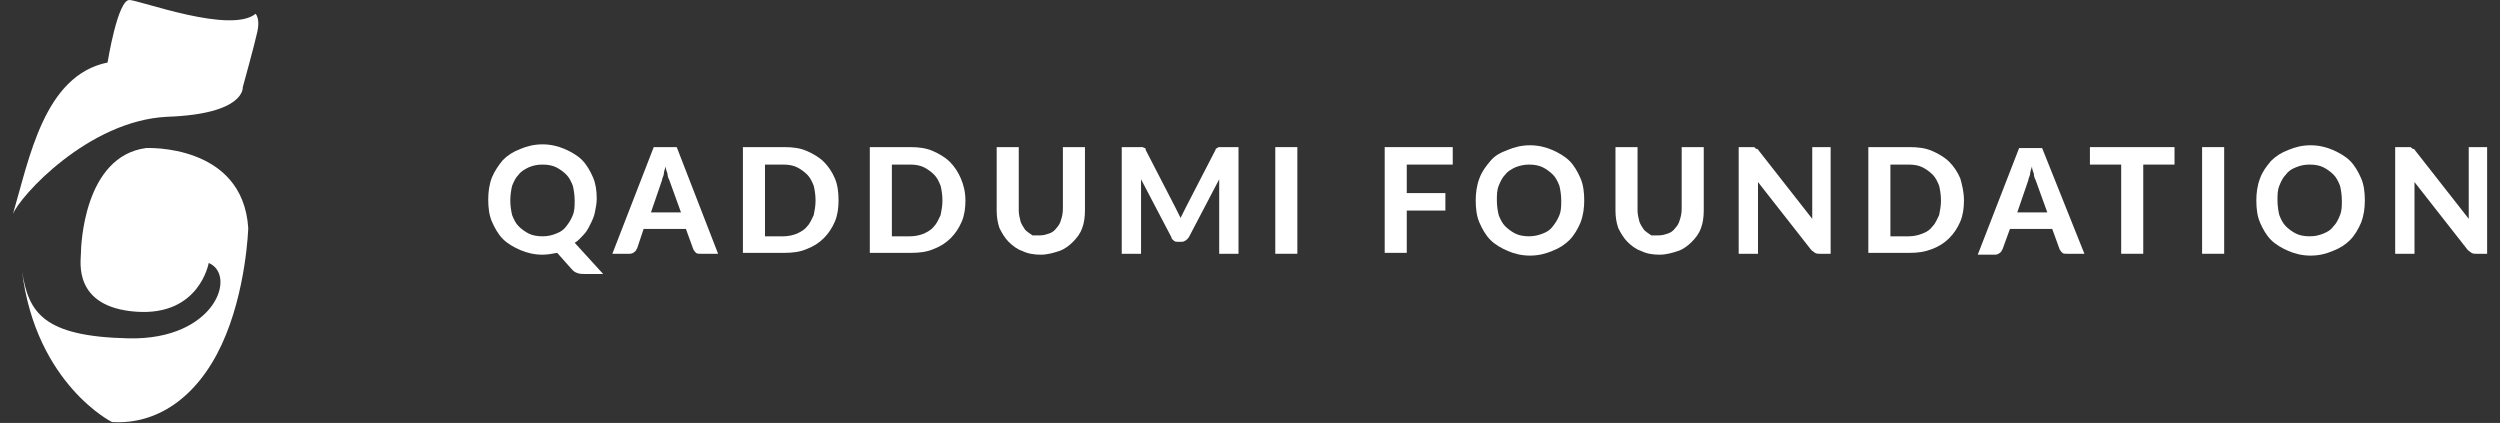 <?xml version="1.0" encoding="UTF-8"?>
<!-- Generator: Adobe Illustrator 24.1.0, SVG Export Plug-In . SVG Version: 6.00 Build 0)  -->
<svg xmlns="http://www.w3.org/2000/svg" xmlns:xlink="http://www.w3.org/1999/xlink" version="1.1" id="Layer_1" x="0px" y="0px" viewBox="0 0 271.9 46" style="enable-background:new 0 0 271.9 46;" xml:space="preserve">
<rect x="0" y="0" width="271.9" height="46" fill="#333333" stroke="none"/>
<style type="text/css">
	.st0{fill:#FFFFFF;}
</style>
<g>
	<g>
		<g>
			<path class="st0" d="M2.4,29.5C3.1,34,4.7,36.6,14,36.8c9.4,0.2,11.8-6.9,8.7-8.2c0,0-1,5.8-7.9,5.3s-6-5.5-6-6.3     c0-0.8,0.3-10.6,7.1-11.5c0,0,10.5-0.5,11.1,8.7c0,0-0.2,6.9-2.9,12.7s-7.1,8.7-11.9,8.4C12.3,46,3.9,41.8,2.4,29.5z"></path>
		</g>
		<g>
			<path class="st0" d="M1.4,23.3C3.2,17.2,4.8,8.2,11.7,6.8c0,0,1.1-6.9,2.4-6.8s11,3.7,13.7,1.5c0,0,0.5,0.5,0.2,1.9     s-1.6,6.1-1.6,6.1s0.3,2.9-8.2,3.2C9.6,13.1,2.1,21.4,1.4,23.3z"></path>
		</g>
	</g>
	<g>
		<path class="st0" d="M65.6,29.8h-2c-0.3,0-0.5,0-0.8-0.1s-0.4-0.2-0.6-0.4l-1.6-1.8c-0.5,0.1-1.1,0.2-1.6,0.2    c-0.9,0-1.7-0.2-2.4-0.5c-0.7-0.3-1.4-0.7-1.9-1.2c-0.5-0.5-0.9-1.2-1.2-1.9c-0.3-0.7-0.4-1.5-0.4-2.4c0-0.8,0.1-1.6,0.4-2.4    c0.3-0.7,0.7-1.3,1.2-1.9c0.5-0.5,1.1-0.9,1.9-1.2c0.7-0.3,1.5-0.5,2.4-0.5s1.7,0.2,2.4,0.5c0.7,0.3,1.4,0.7,1.9,1.2    c0.5,0.5,0.9,1.2,1.2,1.9c0.3,0.7,0.4,1.5,0.4,2.3c0,0.5-0.1,1-0.2,1.5s-0.3,0.9-0.5,1.3c-0.2,0.4-0.4,0.8-0.7,1.1s-0.6,0.7-1,0.9    L65.6,29.8z M55.5,21.8c0,0.6,0.1,1.2,0.2,1.6c0.2,0.5,0.4,0.9,0.7,1.2s0.7,0.6,1.1,0.8c0.4,0.2,0.9,0.3,1.5,0.3s1-0.1,1.5-0.3    s0.8-0.4,1.1-0.8s0.5-0.7,0.7-1.2c0.2-0.5,0.2-1,0.2-1.6c0-0.6-0.1-1.2-0.2-1.6c-0.2-0.5-0.4-0.9-0.7-1.2    c-0.3-0.3-0.7-0.6-1.1-0.8s-0.9-0.3-1.5-0.3s-1,0.1-1.5,0.3c-0.4,0.2-0.8,0.4-1.1,0.8c-0.3,0.3-0.5,0.7-0.7,1.2    C55.6,20.6,55.5,21.2,55.5,21.8z"></path>
		<path class="st0" d="M78.1,27.6h-1.9c-0.2,0-0.4,0-0.5-0.1s-0.2-0.2-0.3-0.4l-0.8-2.2H70L69.3,27c-0.1,0.1-0.1,0.3-0.3,0.4    c-0.1,0.1-0.3,0.2-0.5,0.2h-1.9L71.1,16h2.5L78.1,27.6z M74.1,23.2l-1.3-3.6c-0.1-0.2-0.2-0.4-0.2-0.7c-0.1-0.3-0.2-0.5-0.2-0.8    c-0.1,0.3-0.2,0.6-0.2,0.8s-0.2,0.5-0.2,0.7l-1.2,3.5H74.1z"></path>
		<path class="st0" d="M91.2,21.8c0,0.8-0.1,1.6-0.4,2.3c-0.3,0.7-0.7,1.3-1.2,1.8c-0.5,0.5-1.1,0.9-1.9,1.2    c-0.7,0.3-1.5,0.4-2.4,0.4h-4.5V16h4.5c0.9,0,1.7,0.1,2.4,0.4c0.7,0.3,1.4,0.7,1.9,1.2c0.5,0.5,0.9,1.1,1.2,1.8    C91.1,20.1,91.2,20.9,91.2,21.8z M88.7,21.8c0-0.6-0.1-1.2-0.2-1.6c-0.2-0.5-0.4-0.9-0.7-1.2s-0.7-0.6-1.1-0.8    c-0.4-0.2-0.9-0.3-1.5-0.3h-2v7.8h2c0.5,0,1-0.1,1.5-0.3c0.4-0.2,0.8-0.4,1.1-0.8c0.3-0.3,0.5-0.8,0.7-1.2    C88.6,22.9,88.7,22.4,88.7,21.8z"></path>
		<path class="st0" d="M105,21.8c0,0.8-0.1,1.6-0.4,2.3c-0.3,0.7-0.7,1.3-1.2,1.8c-0.5,0.5-1.1,0.9-1.9,1.2    c-0.7,0.3-1.5,0.4-2.4,0.4h-4.5V16H99c0.9,0,1.7,0.1,2.4,0.4c0.7,0.3,1.4,0.7,1.9,1.2c0.5,0.5,0.9,1.1,1.2,1.8    C104.8,20.1,105,20.9,105,21.8z M102.5,21.8c0-0.6-0.1-1.2-0.2-1.6c-0.2-0.5-0.4-0.9-0.7-1.2s-0.7-0.6-1.1-0.8    c-0.4-0.2-0.9-0.3-1.5-0.3h-2v7.8h2c0.5,0,1-0.1,1.5-0.3c0.4-0.2,0.8-0.4,1.1-0.8c0.3-0.3,0.5-0.8,0.7-1.2    C102.4,22.9,102.5,22.4,102.5,21.8z"></path>
		<path class="st0" d="M113.1,25.6c0.4,0,0.7-0.1,1-0.2c0.3-0.1,0.6-0.3,0.8-0.6c0.2-0.2,0.4-0.5,0.5-0.9c0.1-0.3,0.2-0.7,0.2-1.2    V16h2.4v6.9c0,0.7-0.1,1.4-0.3,1.9c-0.2,0.6-0.6,1.1-1,1.5s-0.9,0.8-1.5,1c-0.6,0.2-1.3,0.4-2,0.4s-1.4-0.1-2-0.4    c-0.6-0.2-1.1-0.6-1.5-1s-0.7-0.9-1-1.5c-0.2-0.6-0.3-1.2-0.3-1.9V16h2.4v6.9c0,0.4,0.1,0.8,0.2,1.2c0.1,0.3,0.3,0.6,0.5,0.9    c0.2,0.2,0.5,0.4,0.8,0.6C112.3,25.6,112.7,25.6,113.1,25.6z"></path>
		<path class="st0" d="M134.7,16v11.6h-2.1v-7.1c0-0.1,0-0.3,0-0.5c0-0.2,0-0.3,0-0.5l-3.3,6.3c-0.2,0.3-0.5,0.5-0.8,0.5h-0.3    c-0.2,0-0.4,0-0.5-0.1c-0.1-0.1-0.3-0.2-0.3-0.4l-3.3-6.3c0,0.2,0,0.4,0,0.5s0,0.3,0,0.5v7.1h-2.1V16h1.8c0.1,0,0.2,0,0.3,0    s0.2,0,0.2,0s0.1,0.1,0.2,0.1s0.1,0.1,0.1,0.2l3.2,6.2c0.1,0.2,0.2,0.4,0.3,0.6s0.2,0.4,0.3,0.6c0.1-0.2,0.2-0.4,0.3-0.6    s0.2-0.4,0.3-0.6l3.2-6.2c0-0.1,0.1-0.2,0.2-0.2c0.1-0.1,0.1-0.1,0.2-0.1c0.1,0,0.1,0,0.2,0s0.2,0,0.3,0H134.7z"></path>
		<path class="st0" d="M141.1,27.6h-2.4V16h2.4V27.6z"></path>
		<path class="st0" d="M153,17.8V21h4.2v1.9H153v4.6h-2.4V16h7.4v1.9H153z"></path>
		<path class="st0" d="M172.3,21.8c0,0.8-0.1,1.6-0.4,2.4c-0.3,0.7-0.7,1.4-1.2,1.9c-0.5,0.5-1.1,0.9-1.9,1.2    c-0.7,0.3-1.5,0.5-2.4,0.5s-1.7-0.2-2.4-0.5c-0.7-0.3-1.4-0.7-1.9-1.2c-0.5-0.5-0.9-1.2-1.2-1.9c-0.3-0.7-0.4-1.5-0.4-2.4    c0-0.8,0.1-1.6,0.4-2.4s0.7-1.3,1.2-1.9s1.1-0.9,1.9-1.2c0.7-0.3,1.5-0.5,2.4-0.5s1.7,0.2,2.4,0.5c0.7,0.3,1.4,0.7,1.9,1.2    c0.5,0.5,0.9,1.2,1.2,1.9S172.3,20.9,172.3,21.8z M169.8,21.8c0-0.6-0.1-1.2-0.2-1.6c-0.2-0.5-0.4-0.9-0.7-1.2    c-0.3-0.3-0.7-0.6-1.1-0.8s-0.9-0.3-1.5-0.3c-0.5,0-1,0.1-1.5,0.3c-0.4,0.2-0.8,0.4-1.1,0.8c-0.3,0.3-0.5,0.7-0.7,1.2    c-0.2,0.5-0.2,1-0.2,1.6c0,0.6,0.1,1.2,0.2,1.6c0.2,0.5,0.4,0.9,0.7,1.2s0.7,0.6,1.1,0.8c0.4,0.2,0.9,0.3,1.5,0.3    c0.5,0,1-0.1,1.5-0.3s0.8-0.4,1.1-0.8s0.5-0.7,0.7-1.2C169.8,22.9,169.8,22.4,169.8,21.8z"></path>
		<path class="st0" d="M180.4,25.6c0.4,0,0.7-0.1,1-0.2c0.3-0.1,0.6-0.3,0.8-0.6c0.2-0.2,0.4-0.5,0.5-0.9c0.1-0.3,0.2-0.7,0.2-1.2    V16h2.4v6.9c0,0.7-0.1,1.4-0.3,1.9c-0.2,0.6-0.6,1.1-1,1.5s-0.9,0.8-1.5,1c-0.6,0.2-1.3,0.4-2,0.4s-1.4-0.1-2-0.4    c-0.6-0.2-1.1-0.6-1.5-1s-0.7-0.9-1-1.5c-0.2-0.6-0.3-1.2-0.3-1.9V16h2.4v6.9c0,0.4,0.1,0.8,0.2,1.2c0.1,0.3,0.3,0.6,0.5,0.9    c0.2,0.2,0.5,0.4,0.8,0.6C179.7,25.6,180,25.6,180.4,25.6z"></path>
		<path class="st0" d="M199.1,16v11.6h-1.2c-0.2,0-0.3,0-0.5-0.1c-0.1-0.1-0.3-0.2-0.4-0.3l-5.8-7.4c0,0.2,0,0.4,0,0.6    c0,0.2,0,0.3,0,0.5v6.7h-2.1V16h1.3c0.1,0,0.2,0,0.3,0c0.1,0,0.1,0,0.2,0.1s0.1,0.1,0.2,0.1c0.1,0,0.1,0.1,0.2,0.2l5.8,7.4    c0-0.2,0-0.4,0-0.6c0-0.2,0-0.4,0-0.5V16H199.1z"></path>
		<path class="st0" d="M213.6,21.8c0,0.8-0.1,1.6-0.4,2.3c-0.3,0.7-0.7,1.3-1.2,1.8c-0.5,0.5-1.1,0.9-1.9,1.2s-1.5,0.4-2.4,0.4h-4.5    V16h4.5c0.9,0,1.7,0.1,2.4,0.4c0.7,0.3,1.4,0.7,1.9,1.2c0.5,0.5,0.9,1.1,1.2,1.8C213.4,20.1,213.6,20.9,213.6,21.8z M211.1,21.8    c0-0.6-0.1-1.2-0.2-1.6c-0.2-0.5-0.4-0.9-0.7-1.2s-0.7-0.6-1.1-0.8c-0.4-0.2-0.9-0.3-1.5-0.3h-2v7.8h2c0.5,0,1-0.1,1.5-0.3    s0.8-0.4,1.1-0.8c0.3-0.3,0.5-0.8,0.7-1.2C211,22.9,211.1,22.4,211.1,21.8z"></path>
		<path class="st0" d="M226.7,27.6h-1.9c-0.2,0-0.4,0-0.5-0.1s-0.2-0.2-0.3-0.4l-0.8-2.2h-4.6l-0.8,2.2c-0.1,0.1-0.1,0.3-0.3,0.4    c-0.1,0.1-0.3,0.2-0.5,0.2h-1.9l4.5-11.6h2.5L226.7,27.6z M222.7,23.2l-1.3-3.6c-0.1-0.2-0.2-0.4-0.2-0.7    c-0.1-0.3-0.2-0.5-0.2-0.8c-0.1,0.3-0.2,0.6-0.2,0.8s-0.2,0.5-0.2,0.7l-1.2,3.5H222.7z"></path>
		<path class="st0" d="M236.5,17.9h-3.4v9.7h-2.4v-9.7h-3.4V16h9.2V17.9z"></path>
		<path class="st0" d="M241.9,27.6h-2.4V16h2.4V27.6z"></path>
		<path class="st0" d="M257.2,21.8c0,0.8-0.1,1.6-0.4,2.4c-0.3,0.7-0.7,1.4-1.2,1.9c-0.5,0.5-1.1,0.9-1.9,1.2    c-0.7,0.3-1.5,0.5-2.4,0.5s-1.7-0.2-2.4-0.5c-0.7-0.3-1.4-0.7-1.9-1.2c-0.5-0.5-0.9-1.2-1.2-1.9c-0.3-0.7-0.4-1.5-0.4-2.4    c0-0.8,0.1-1.6,0.4-2.4s0.7-1.3,1.2-1.9c0.5-0.5,1.1-0.9,1.9-1.2c0.7-0.3,1.5-0.5,2.4-0.5s1.7,0.2,2.4,0.5    c0.7,0.3,1.4,0.7,1.9,1.2c0.5,0.5,0.9,1.2,1.2,1.9S257.2,20.9,257.2,21.8z M254.7,21.8c0-0.6-0.1-1.2-0.2-1.6    c-0.2-0.5-0.4-0.9-0.7-1.2c-0.3-0.3-0.7-0.6-1.1-0.8s-0.9-0.3-1.5-0.3s-1,0.1-1.5,0.3s-0.8,0.4-1.1,0.8c-0.3,0.3-0.5,0.7-0.7,1.2    c-0.2,0.5-0.2,1-0.2,1.6c0,0.6,0.1,1.2,0.2,1.6c0.2,0.5,0.4,0.9,0.7,1.2c0.3,0.3,0.7,0.6,1.1,0.8s0.9,0.3,1.5,0.3s1-0.1,1.5-0.3    s0.8-0.4,1.1-0.8c0.3-0.3,0.5-0.7,0.7-1.2C254.7,22.9,254.7,22.4,254.7,21.8z"></path>
		<path class="st0" d="M270.5,16v11.6h-1.2c-0.2,0-0.3,0-0.5-0.1c-0.1-0.1-0.3-0.2-0.4-0.3l-5.8-7.4c0,0.2,0,0.4,0,0.6    c0,0.2,0,0.3,0,0.5v6.7h-2.1V16h1.3c0.1,0,0.2,0,0.3,0c0.1,0,0.1,0,0.2,0.1s0.1,0.1,0.2,0.1c0.1,0,0.1,0.1,0.2,0.2l5.8,7.4    c0-0.2,0-0.4,0-0.6c0-0.2,0-0.4,0-0.5V16H270.5z"></path>
	</g>
</g>
</svg>
